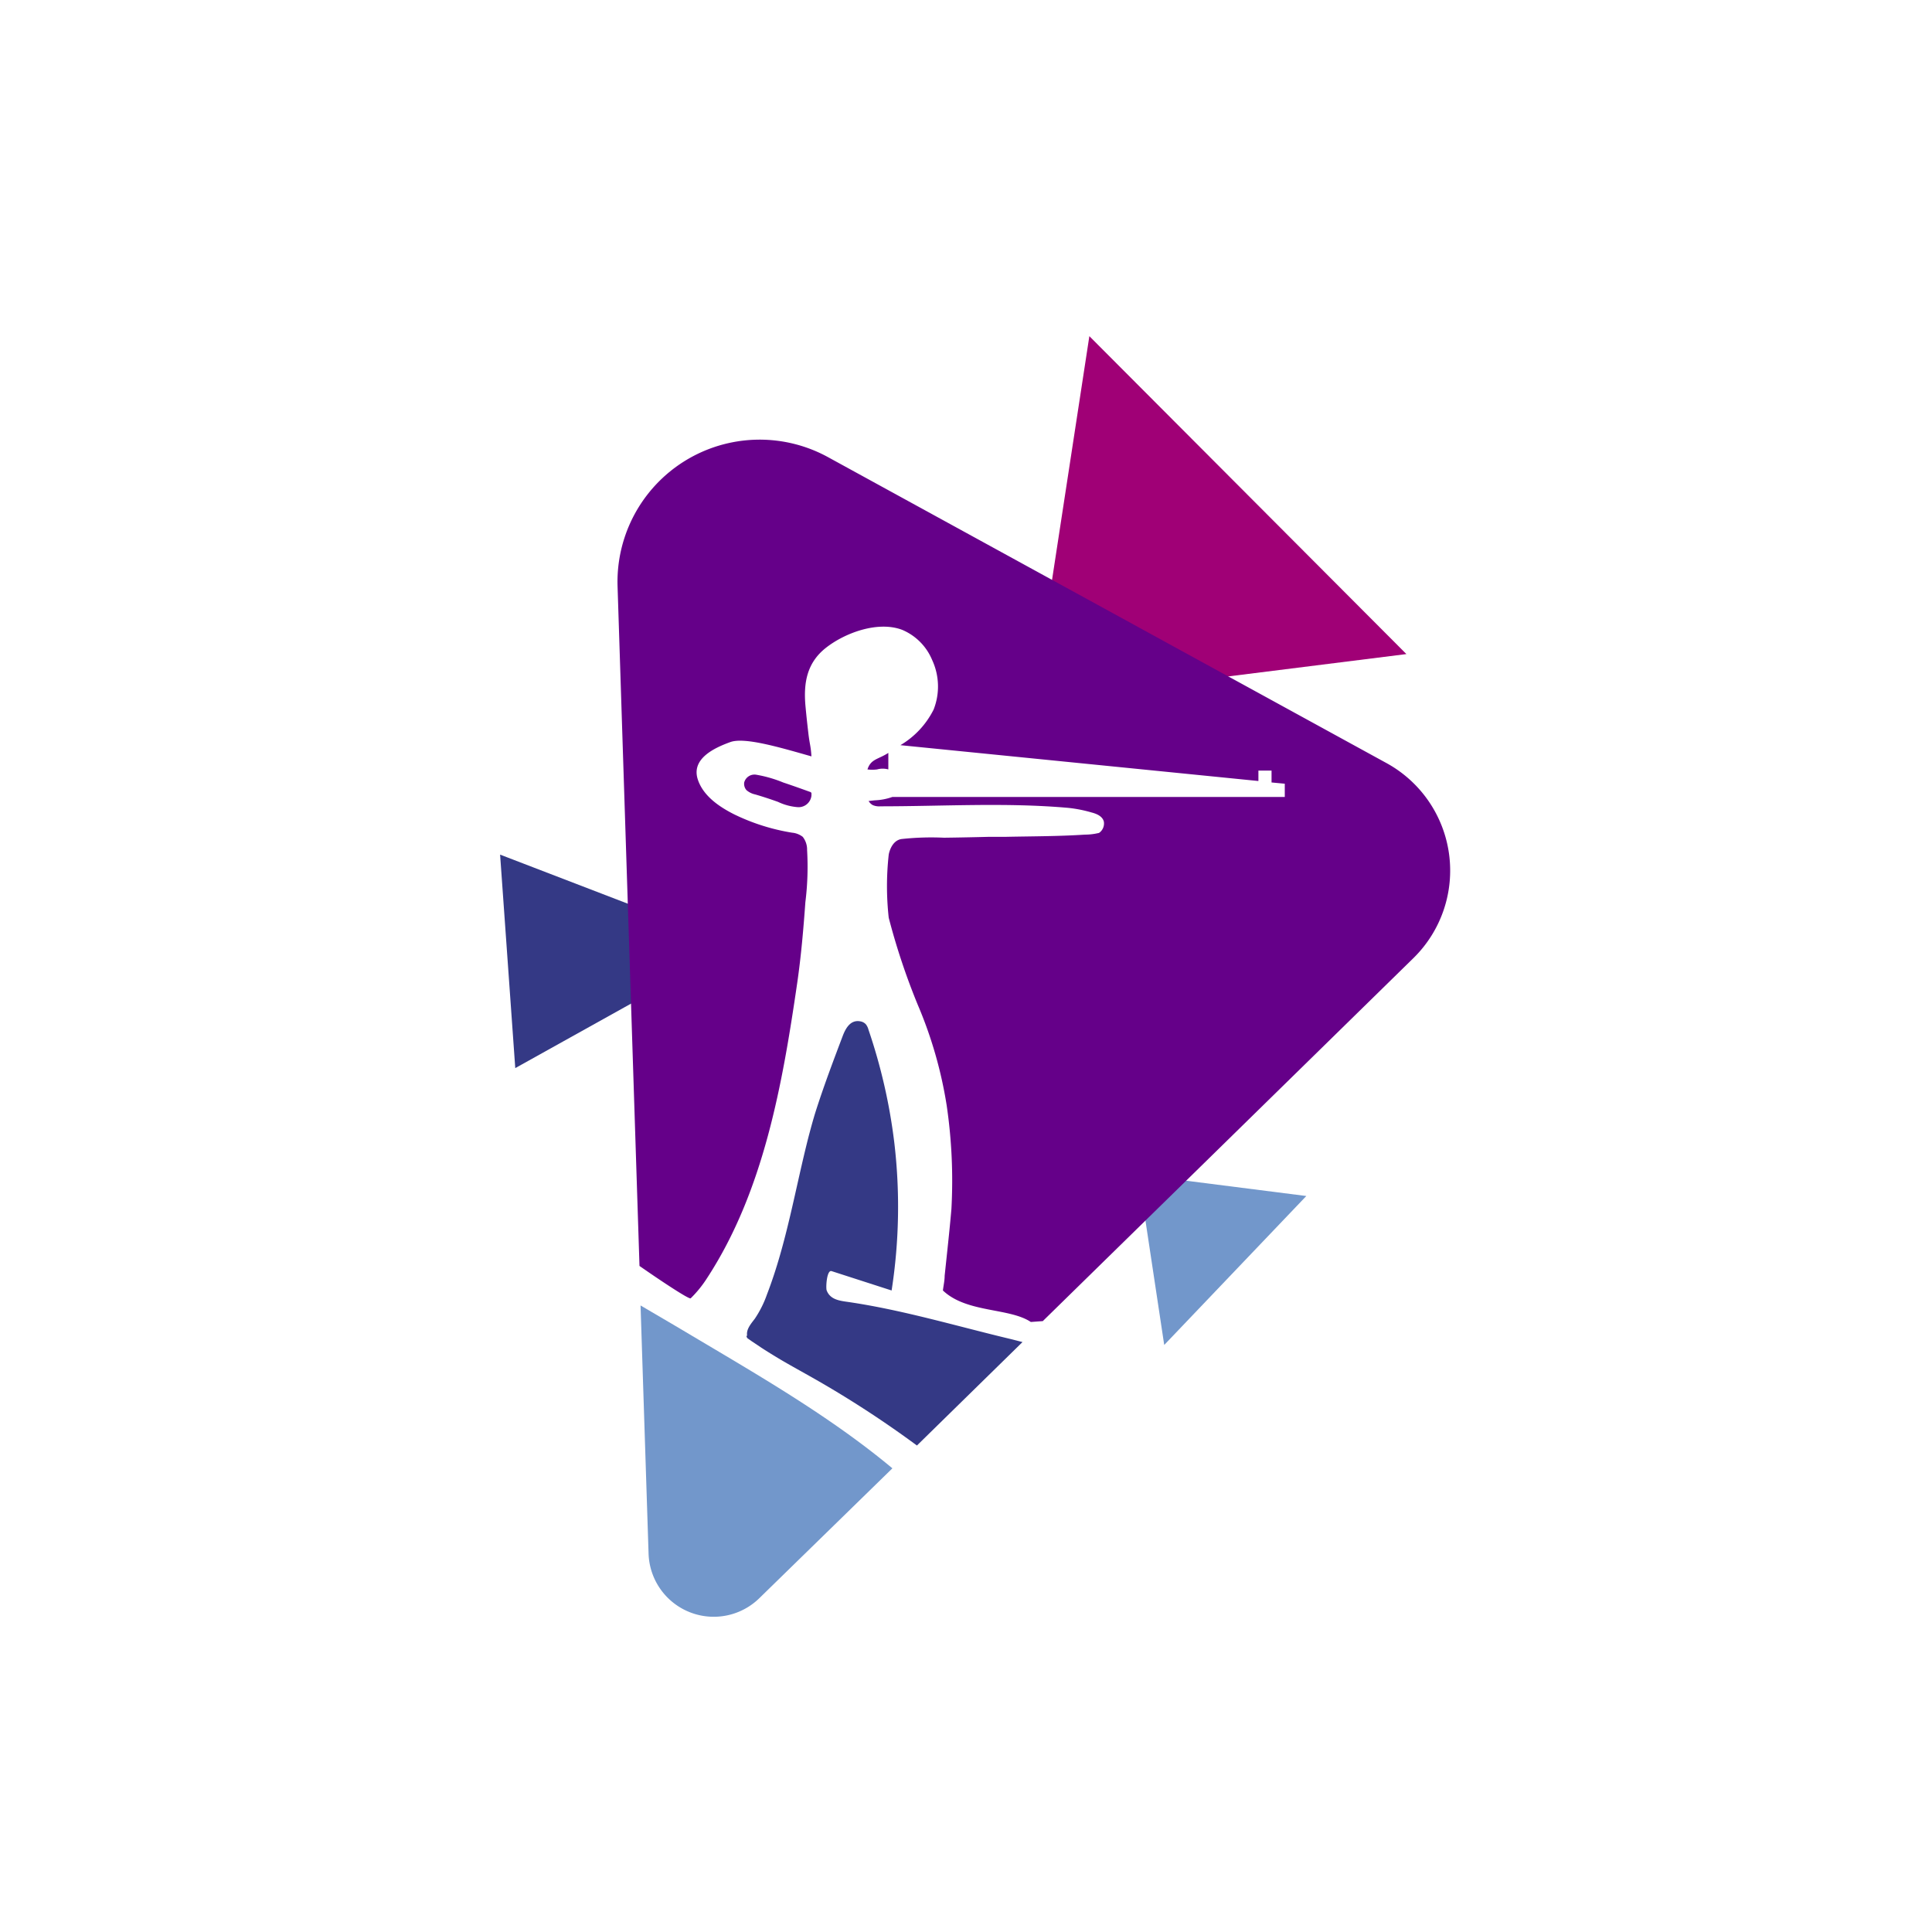 <svg xmlns="http://www.w3.org/2000/svg" viewBox="0 0 200 200"><defs><style>.cls-1{opacity:0.25;}.cls-2{fill:#343985;}.cls-3{fill:#7297cb;}.cls-4{fill:#a00076;}.cls-5{fill:#650089;}</style></defs><g id="Calque_1" data-name="Calque 1"><polygon class="cls-2" points="51.77 88.47 53.34 110.57 76.18 97.85 51.77 88.47"/><polygon class="cls-3" points="117.86 121.6 120.52 139.23 135.23 123.81 117.86 121.6"/><polygon class="cls-4" points="106.99 72.55 145.59 67.71 112.77 34.8 106.99 72.55"/></g><g id="Calque_3" data-name="Calque 3"><path class="cls-2" d="M104.72,138.64c-5.71-1.36-11.47-3.1-17.26-3.91-.78-.12-1.56-.31-1.88-1.14-.11-.26,0-2.2.52-2l6.2,2a56.52,56.52,0,0,0,.27-15.37,57.6,57.6,0,0,0-2.67-11.64,1.49,1.49,0,0,0-.27-.55,1,1,0,0,0-.57-.3c-1-.19-1.5.68-1.81,1.48-1,2.64-2,5.28-2.86,8-.24.78-.45,1.56-.66,2.35-1.41,5.48-2.29,11.13-4.33,16.43a11,11,0,0,1-1.26,2.52c-.41.54-.93,1.13-.79,1.79-.18-.12,0,.2,0,.21s.35.25.46.33l1,.67c.66.43,1.33.84,2,1.24,1.31.77,2.65,1.49,4,2.27a107.1,107.1,0,0,1,10.11,6.62l10.93-10.71Z"/><path class="cls-5" d="M71.5,134.4a11.84,11.84,0,0,0,1.7-2.1c5.87-9,7.8-20.08,9.33-30.56.4-2.77.64-5.55.84-8.33A29.67,29.67,0,0,0,83.55,88a2.13,2.13,0,0,0-.45-1.37A2.1,2.1,0,0,0,82,86.2a21.49,21.49,0,0,1-6-1.9c-1.51-.76-3.16-1.87-3.74-3.54-.78-2.2,1.68-3.34,3.34-3.94,1.45-.53,5,.51,8.4,1.48-.07-1.11-.18-1.22-.31-2.32s-.22-1.94-.31-2.92c-.21-2.38.15-4.45,2.12-6s5.38-2.81,7.89-1.86a5.79,5.79,0,0,1,3.1,3.11,6.52,6.52,0,0,1,.16,5.14,8.91,8.91,0,0,1-3.44,3.69l37.06,3.71V79.77h1.36V81l1.37.13V82.5H92.38a6.13,6.13,0,0,1-1.83.35l-.63.07a1.13,1.13,0,0,0,.42.42,1.67,1.67,0,0,0,.8.13c6.48,0,13-.41,19.44.16a13.57,13.57,0,0,1,2.43.48c.55.14,1.12.4,1.26.94a1.19,1.19,0,0,1-.45,1.14.35.35,0,0,1-.17.06,6,6,0,0,1-1.33.15c-2.75.18-5.52.17-8.27.23l-1.74,0q-2.3.06-4.59.09a28.32,28.32,0,0,0-4.42.14c-1.08.19-1.3,1.61-1.3,1.61A29.71,29.71,0,0,0,92,95a69.84,69.84,0,0,0,3,9A44,44,0,0,1,98,114.43a53.5,53.5,0,0,1,.49,10.73c-.2,2.31-.46,4.61-.7,6.91,0,.5-.12,1-.18,1.52,2.46,2.34,6.86,1.77,9.1,3.26l1.24-.09,38.38-37.59A12.69,12.69,0,0,0,143.54,79L85.71,47.32A14.72,14.72,0,0,0,63.93,60.7l2.27,70.35C68.22,132.46,71.35,134.55,71.5,134.4Z"/><path class="cls-5" d="M83.92,82c-.94-.34-1.89-.68-2.85-1a13.14,13.14,0,0,0-2.78-.8,1.1,1.1,0,0,0-1.25.8,1,1,0,0,0,.23.79,2,2,0,0,0,.91.45c.79.23,1.58.49,2.36.77a5.74,5.74,0,0,0,2.1.55A1.34,1.34,0,0,0,84,82.37a2.71,2.71,0,0,0,0-.29Z"/><path class="cls-3" d="M71,137.9c-1.56-.93-3.13-1.84-4.69-2.76l.83,25.69a6.75,6.75,0,0,0,11.47,4.61L92.38,152C85.86,146.56,78.27,142.23,71,137.9Z"/><path class="cls-5" d="M89.8,79.65a3.8,3.8,0,0,0,1,0,2.18,2.18,0,0,1,1.16,0h0V77.94C90.89,78.63,90.15,78.56,89.8,79.65Z"/></g></svg>